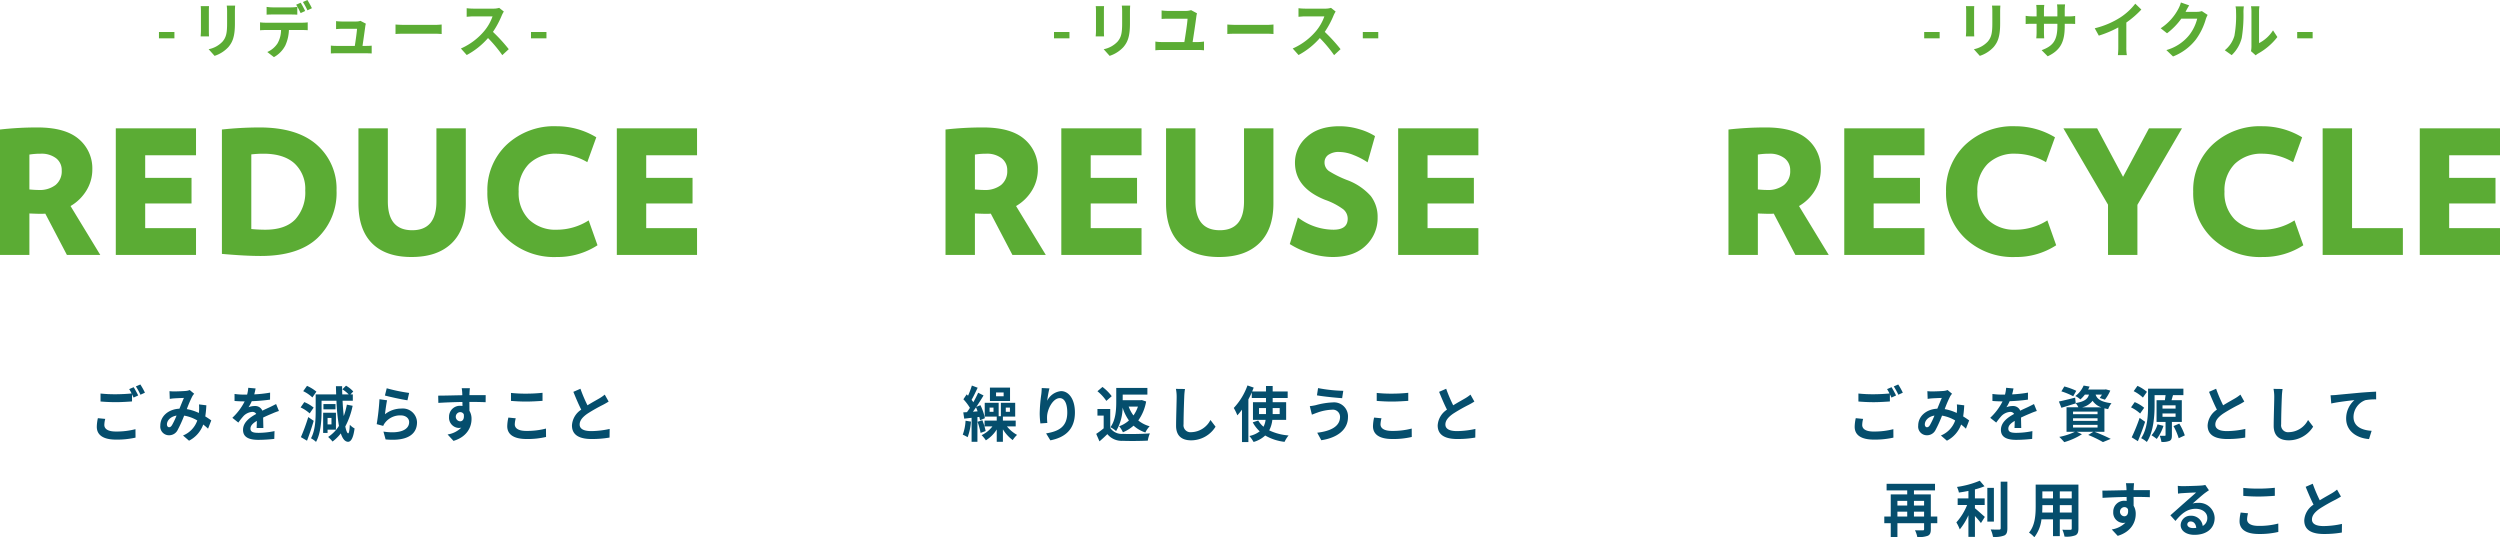 <svg xmlns="http://www.w3.org/2000/svg" viewBox="0 0 579.086 124.445"><g fill-rule="evenodd"><path d="M547.895 92.693a4.198 4.198 0 00-2.741 3.876c0 2.28 2.007 3.092 4.197 3.218l-.603 1.916c-2.728-.195-5.299-1.762-5.299-4.756a5.669 5.669 0 011.915-4.267c-1.115.125-3.856.433-5.364.783l-.158-1.903c.512-.014 1.01-.042 1.272-.07 1.076-.112 3.227-.307 5.601-.531 1.338-.112 2.767-.196 3.672-.238l.013 1.791a12.654 12.654 0 00-2.505.181zm-6.556 20.713l.905 1.609c-.393.252-.813.49-1.285.742a38.886 38.886 0 00-3.62 2.056c-1.089.756-1.81 1.553-1.81 2.519 0 .993.905 1.525 2.702 1.525a20.411 20.411 0 004.249-.504l-.026 2.001a23.85 23.85 0 01-4.171.335c-2.584 0-4.538-.769-4.538-3.147a4.662 4.662 0 012.151-3.652c-.603-1.189-1.233-2.658-1.823-4.127l1.639-.714a33.692 33.692 0 001.627 3.834c1.062-.658 2.19-1.273 2.807-1.637a8.961 8.961 0 001.193-.84zm-11.173-11.409c-2.125 0-3.502-.993-3.502-3.358 0-1.86.131-5.498.131-6.687a9.268 9.268 0 00-.17-1.875l2.098.028a15.073 15.073 0 00-.17 1.847c-.066 1.483-.158 4.589-.158 6.31a1.611 1.611 0 001.784 1.847 5.153 5.153 0 004.446-2.827l1.181 1.553a6.675 6.675 0 01-5.64 3.162zm-3.238 12.85c-.905.07-2.518.168-3.751.168-1.364 0-2.492-.07-3.555-.154v-1.846a31.928 31.928 0 003.542.168 37.244 37.244 0 003.764-.196zm-11.082-14.99a20.413 20.413 0 004.25-.504l-.026 2.001a23.85 23.85 0 01-4.171.335c-2.584 0-4.538-.769-4.538-3.147a4.662 4.662 0 012.151-3.652c-.603-1.189-1.233-2.658-1.823-4.127l1.639-.714a33.681 33.681 0 001.627 3.834c1.062-.658 2.19-1.273 2.806-1.637a8.91 8.91 0 001.194-.84l.905 1.609c-.394.252-.813.49-1.285.742a38.754 38.754 0 00-3.62 2.056c-1.089.756-1.81 1.553-1.81 2.519 0 .993.905 1.525 2.701 1.525zm-5.087 14.333c-.695.517-2.059 1.749-2.872 2.448a4.1 4.1 0 011.219-.154 3.606 3.606 0 013.883 3.484c0 2.182-1.561 3.917-4.696 3.917-1.81 0-3.174-.881-3.174-2.266a2.24 2.24 0 012.335-2.155 2.666 2.666 0 012.767 2.365 2.044 2.044 0 001.063-1.889c0-1.245-1.181-2.085-2.689-2.085-1.994 0-3.292 1.134-4.682 2.812l-1.181-1.301c.918-.797 2.479-2.21 3.253-2.882.721-.643 2.072-1.805 2.715-2.406a79.5 79.5 0 00-3.135.154 8.032 8.032 0 00-1.062.112l-.053-1.805a11.135 11.135 0 001.181.07c.682 0 3.462-.07 4.197-.14a5.922 5.922 0 00.997-.14l.839 1.231q-.472.315-.905.63zm-3.305 6.603a.722.722 0 00-.8.658c0 .518.551.867 1.311.867a6.416 6.416 0 00.761-.042c-.079-.895-.564-1.483-1.272-1.483zm-4-22.098l1.338-.573a13.388 13.388 0 011.285 2.728l-1.416.658a13.706 13.706 0 00-1.207-2.813zm-.446-6.002h2.374v5.037h-2.295v3.064c0 .714-.092 1.105-.551 1.329a4.228 4.228 0 01-1.875.238 7.619 7.619 0 00-.394-1.427c.446.014.984.014 1.141.014.158 0 .21-.042.21-.196V97.73h-2.085v-5.037h1.928c.052-.377.118-.797.157-1.161h-2.544v2.365c0 2.462-.236 6.17-1.797 8.478a6.47 6.47 0 00-1.312-.881c1.469-2.169 1.6-5.331 1.6-7.597v-3.862h8.185v1.497h-2.401c-.131.406-.236.798-.341 1.161zm-2.098 3.848h3.03v-.77h-3.03zm0-2.658v.769h3.03v-.769zm-6.676-3.274l.879-1.231a9.526 9.526 0 012.19 1.385l-.931 1.329a9.093 9.093 0 00-2.138-1.483zm2.426 3.847l-.931 1.329a8.86 8.86 0 00-2.111-1.427l.852-1.217a8.147 8.147 0 012.19 1.315zm-1.049 2.337l1.272.909a61.122 61.122 0 01-1.678 4.491l-1.43-.895a40.522 40.522 0 001.836-4.505zm-3.172 15.13h1.888c-.039.224-.078.966-.092 1.19 0 .111-.013.251-.013.419 1.312 0 3.083-.014 3.765 0l-.014 1.637c-.786-.042-2.006-.07-3.764-.07.013.7.013 1.455.013 2.057a3.587 3.587 0 01.486 1.917c0 1.804-.997 4.099-4.171 5.05l-1.377-1.483a5.791 5.791 0 003.174-1.581 2.642 2.642 0 01-.59.07 2.371 2.371 0 01-2.243-2.546 2.518 2.518 0 012.597-2.588 2.92 2.92 0 01.511.042l-.013-.924c-1.967.028-3.974.112-5.574.21l-.039-1.679c1.482 0 3.842-.07 5.587-.098a3.796 3.796 0 00-.013-.419 10.256 10.256 0 00-.118-1.204zm-.381 5.541a1.065 1.065 0 000 2.126c.538 0 1.023-.434.853-1.637a.915.915 0 00-.853-.489zm-2.964-24.057a4.715 4.715 0 00-.773 1.357 10.597 10.597 0 01-.866-.182v5.443h-2.269a39.334 39.334 0 013.738 1.636l-1.81.742a25.127 25.127 0 00-3.41-1.651l1.18-.727h-3.829l1.193.559a15.712 15.712 0 01-4.092 1.833 16.253 16.253 0 00-1.154-1.217 14.745 14.745 0 003.607-1.175h-1.928v-5.681h2.741a4.233 4.233 0 00-.617-.965l.013.056c-1.127.35-2.347.728-3.331 1.021l-.577-1.455c.971-.196 2.374-.545 3.764-.895l.131 1.259c2.086-.364 2.781-.965 3.069-1.959h-.944a7.521 7.521 0 01-1.049 1.12 4.155 4.155 0 00-1.167-.784 6.001 6.001 0 001.928-2.434l1.377.238a6.726 6.726 0 01-.341.685h3.869l.236-.042 1.036.28a10.061 10.061 0 01-1.246 2.113l-1.207-.406a7.962 7.962 0 00.512-.77h-1.456c.289.91 1.023 1.665 3.672 2.001zm-8.905 5.624h5.679v-.615h-5.679zm0-1.553h5.679v-.601h-5.679zm0-2.14v.601h5.679v-.601zm2.138-.994h4.394a3.955 3.955 0 01-2.007-1.511 4.206 4.206 0 01-2.387 1.511zm-4.84-3.693l.682-1.133a16.212 16.212 0 012.767 1.007l-.708 1.259a16.253 16.253 0 00-2.741-1.133zm-9.349 6.072c.013.769.039 1.791.052 2.42h-1.561c.026-.406.04-1.049.053-1.651-.958.56-1.482 1.106-1.482 1.791 0 .77.616.979 1.888.979a18.657 18.657 0 003.686-.405l-.053 1.804a33.671 33.671 0 01-3.672.224c-2.033 0-3.568-.517-3.568-2.308 0-1.763 1.574-2.882 3.056-3.694a.994.994 0 00-.905-.475 3.12 3.12 0 00-2.032.951 17.397 17.397 0 00-1.207 1.525l-1.39-1.105a13.441 13.441 0 002.859-3.806h-.158c-.524 0-1.482-.028-2.19-.098v-1.623a15.625 15.625 0 002.282.154h.63a8.185 8.185 0 00.262-1.581l1.705.154c-.065.336-.157.812-.315 1.371a28.17 28.17 0 003.673-.405l-.013 1.623a39.961 39.961 0 01-4.237.363 8.627 8.627 0 01-.747 1.399 3.856 3.856 0 011.469-.279 1.756 1.756 0 011.731 1.077c.669-.336 1.22-.574 1.757-.826.499-.237.958-.475 1.43-.713l.656 1.609a13.364 13.364 0 00-1.548.587 35.19 35.19 0 00-2.111.938zm-6.281 24.098h-1.522v-7.82h1.522zm-2.099-1.091l-.905 1.427c-.314-.434-.865-1.063-1.39-1.637v4.827h-1.508v-5.009a14.02 14.02 0 01-2.007 3.288 9.591 9.591 0 00-.787-1.623 13.653 13.653 0 002.492-4.029h-2.19v-1.525h2.492v-1.735c-.748.154-1.495.28-2.204.378a5.405 5.405 0 00-.446-1.301 21.075 21.075 0 005.273-1.441l1.102 1.287a16.153 16.153 0 01-2.217.727v2.085h2.256v1.525h-2.256v.755c.643.518 1.941 1.707 2.295 2.001zm-4.38-20.433a15.753 15.753 0 00-1.115-.965 6.786 6.786 0 01-3.292 3.749l-1.39-1.203a5.815 5.815 0 003.305-3.484 8.744 8.744 0 00-3.043-1.119 29.691 29.691 0 01-1.508 3.33 2.196 2.196 0 01-2.02 1.217 2.009 2.009 0 01-1.994-2.238c0-2.141 1.823-3.792 4.433-3.918.368-.895.735-1.833 1.037-2.49-.512.014-1.627.056-2.217.098-.275.014-.734.07-1.062.126l-.066-1.791a9.855 9.855 0 001.076.056c.734 0 2.124-.056 2.728-.112a3.05 3.05 0 00.878-.21l1.037.867a3.212 3.212 0 00-.433.588 27.747 27.747 0 00-1.272 2.966 10.894 10.894 0 012.793.895l.039-.475a9.426 9.426 0 00-.013-1.511l1.705.21a24.205 24.205 0 01-.249 2.574c.538.322 1.01.658 1.39.923zm-9.522-.993c0 .391.223.657.485.657s.446-.126.682-.475a18.486 18.486 0 001.063-2.225c-1.443.238-2.23 1.175-2.23 2.043zm-7.198-8.8l1.036-.448a15.727 15.727 0 011.063 1.903l-1.037.475a15.051 15.051 0 00-1.062-1.93zm-.525 2.588c-.105-.224-.236-.49-.367-.77v1.665c-.905.07-2.518.168-3.751.168-1.364 0-2.492-.07-3.541-.154v-1.846a31.75 31.75 0 003.528.167 41.18 41.18 0 003.672-.181 10.599 10.599 0 00-.564-1.008l1.036-.447c.328.517.801 1.399 1.05 1.916zm-6.78 6.338c0 .881.773 1.525 2.649 1.525a17.312 17.312 0 004.564-.546l.013 1.959a19.514 19.514 0 01-4.511.461c-2.978 0-4.46-1.063-4.46-2.966a9.818 9.818 0 01.249-2l1.705.168a6.042 6.042 0 00-.209 1.399zm6.609 16.082h3.816v-.924h-4.774v-1.525h11.214v1.525h-4.879v.924h3.909v5.134h1.495v1.539h-1.495v1.385c0 .84-.171 1.287-.722 1.539a5.843 5.843 0 01-2.413.28 6.325 6.325 0 00-.538-1.567c.722.042 1.561.028 1.797.028s.315-.07.315-.308v-1.357h-6.178v3.204h-1.547v-3.204h-1.495v-1.539h1.495zm5.377 5.134h2.348v-1.133h-2.348zm0-2.546h2.348v-1.091h-2.348zm-3.83 2.546h2.269v-1.133h-2.269zm0-2.546h2.269v-1.091h-2.269zm23.922 5.232v-10.758h1.547v10.772c0 .966-.183 1.427-.721 1.693a6.079 6.079 0 01-2.61.322 6.708 6.708 0 00-.538-1.721c.853.042 1.692.042 1.968.042.249-.014.354-.098.354-.35zm8.103-10.087h9.903v10.157c0 .896-.184 1.343-.708 1.595a5.735 5.735 0 01-2.519.294 6.553 6.553 0 00-.498-1.595c.734.042 1.6.028 1.836.028.249 0 .341-.084.341-.336v-2.098h-2.767v3.903h-1.574v-3.903h-2.676a8.294 8.294 0 01-1.652 4.155 5.876 5.876 0 00-1.233-1.077c1.429-1.679 1.547-4.17 1.547-6.128zm5.588 6.478h2.767v-1.721h-2.767zm0-3.274h2.767v-1.623h-2.767zm-1.574-1.623h-2.466v1.623h2.466zm0 4.897v-1.721h-2.466v.252c0 .447-.013.951-.039 1.469zm25.585-20.084a9.734 9.734 0 01-1.561 3.036 11.374 11.374 0 00-1.207-.853 6.636 6.636 0 001.391-2.532zm19.591 20.252a6.093 6.093 0 00-.223 1.399c0 .881.787 1.525 2.663 1.525a17.312 17.312 0 004.564-.546l.013 1.945a18.637 18.637 0 01-4.512.475c-2.977 0-4.472-1.063-4.472-2.966a9.458 9.458 0 01.262-2z" fill="#054e6d"/><path d="M579.086 52.849v6.202h-18.582v-29.33h18.582v6.242h-11.774v5.242h10.733v5.922h-10.733v5.722zm-41.08-23.128h6.808v23.128h11.774v6.202h-18.582zM524.16 53.209a13.697 13.697 0 007.329-2.16l2.042 5.762a16.897 16.897 0 01-9.451 2.721 16.054 16.054 0 01-11.594-4.282 14.38 14.38 0 01-4.465-10.844 14.43 14.43 0 014.465-10.884 16.057 16.057 0 0111.594-4.281 17.712 17.712 0 019.171 2.561l-2.083 5.762a14.318 14.318 0 00-7.008-1.961 8.841 8.841 0 00-6.508 2.361 8.661 8.661 0 00-2.383 6.442 8.664 8.664 0 002.383 6.443 8.845 8.845 0 006.508 2.36zm-29.064 5.842h-6.808V47.407l-10.333-17.686h7.81l6.007 11.244 6.007-11.244h7.649l-10.332 17.726zm-28.183-5.842a13.69 13.69 0 007.328-2.16l2.043 5.762a16.897 16.897 0 01-9.451 2.721 16.054 16.054 0 01-11.594-4.282 14.38 14.38 0 01-4.465-10.844 14.43 14.43 0 014.465-10.884 16.058 16.058 0 0111.594-4.281 17.712 17.712 0 019.171 2.561l-2.083 5.762a14.318 14.318 0 00-7.008-1.961 8.841 8.841 0 00-6.508 2.361 8.661 8.661 0 00-2.383 6.442 8.664 8.664 0 002.383 6.443 8.845 8.845 0 006.508 2.36zm-39.718-23.488h18.582v6.242h-11.774v5.242h10.732v5.922h-10.732v5.722h11.774v6.202h-18.582zm-11.324 29.33l-5.006-9.563q-.4.04-1.161.04-.602 0-2.523-.08v9.603h-6.808v-29.05a76.93 76.93 0 018.65-.48q6.487 0 9.611 2.701a8.843 8.843 0 013.124 7.022 9.264 9.264 0 01-1.341 4.842 10.422 10.422 0 01-3.705 3.641l6.888 11.324zm-2.523-22.408a5.544 5.544 0 00-3.524-1.04 16.183 16.183 0 00-2.643.2v8.083q1.322.12 2.162.12a6.006 6.006 0 003.905-1.16 4.088 4.088 0 001.422-3.362 3.422 3.422 0 00-1.322-2.841zm118.76-27.759V7.415h3.58v1.469zm-9.612 3.931l-1.089-.965a5.619 5.619 0 00.105-1.035V2.658a6.507 6.507 0 00-.105-1.203h1.955a7.575 7.575 0 00-.092 1.217v7.317a8.46 8.46 0 003.239-2.952l1.01 1.539a14.655 14.655 0 01-4.446 3.82 3.383 3.383 0 00-.577.419zm-3.226-4.057a8.202 8.202 0 01-2.335 4.015l-1.6-1.133a6.614 6.614 0 002.23-3.344 25.692 25.692 0 00.38-5.54 5.423 5.423 0 00-.118-1.273h1.928a9.52 9.52 0 00-.092 1.259 32.9 32.9 0 01-.393 6.016zm-10.621.378a12.397 12.397 0 01-5.299 3.945l-1.548-1.483a10.384 10.384 0 005.286-3.456 10.197 10.197 0 001.862-3.819h-3.685a15.462 15.462 0 01-3.305 3.386l-1.469-1.161a12.037 12.037 0 004.092-4.505 7.034 7.034 0 00.59-1.469l1.915.671a18.07 18.07 0 00-.8 1.427l-.04.07h2.637a3.963 3.963 0 001.141-.168l1.337.882a5.776 5.776 0 00-.432 1.007 14.983 14.983 0 01-2.282 4.673zm-16.117 1.805a10.219 10.219 0 00.118 1.832h-2.072a16.794 16.794 0 00.092-1.832V6.352a24.722 24.722 0 01-4.512 1.902l-.945-1.706a19.435 19.435 0 005.968-2.533 14.116 14.116 0 003.423-3.162l1.404 1.357a21.742 21.742 0 01-3.476 3.008zm-14.268-5.429v.462c0 3.47-.787 5.582-3.948 7.065l-1.403-1.413c2.531-.937 3.646-2.154 3.646-5.582v-.532h-3.108v1.903c0 .616.039 1.189.052 1.469h-1.836a12.111 12.111 0 00.079-1.469V5.512h-1.115c-.656 0-1.128.028-1.417.056V3.666a8.277 8.277 0 001.417.125h1.115V2.406a12.168 12.168 0 00-.079-1.259h1.862a9.272 9.272 0 00-.078 1.273v1.371h3.108V2.322a9.933 9.933 0 00-.078-1.301h1.862a12.886 12.886 0 00-.079 1.301v1.469h.971a7.3 7.3 0 001.443-.098v1.861c-.289-.028-.748-.042-1.443-.042zm-14.962-.042c0 3.008-.551 4.295-1.522 5.443a7.531 7.531 0 01-3.187 2.028l-1.377-1.539a6.014 6.014 0 003.214-1.763c.891-1.049 1.062-2.098 1.062-4.281V2.7a10.43 10.43 0 00-.079-1.399h1.941c-.026.392-.052.84-.052 1.399zm-5.994 2.966h-1.941c.013-.266.065-.811.065-1.231V2.49a10.229 10.229 0 00-.052-1.063h1.928c-.026.308-.039.616-.039 1.063v4.729c0 .35.013.896.039 1.217zm-11.6-1.021h3.581v1.469h-3.581z" fill="#5bac34"/><path d="M336.612 95.813c-1.089.756-1.81 1.553-1.81 2.519 0 .993.905 1.525 2.702 1.525a20.403 20.403 0 004.249-.504l-.026 2.001a23.85 23.85 0 01-4.171.335c-2.583 0-4.538-.769-4.538-3.147a4.662 4.662 0 012.151-3.652c-.603-1.189-1.233-2.658-1.823-4.127l1.64-.714a33.515 33.515 0 001.626 3.834c1.062-.658 2.19-1.273 2.807-1.637a8.961 8.961 0 001.193-.84l.905 1.609c-.393.252-.813.49-1.285.742a38.886 38.886 0 00-3.62 2.056zm-14.109 5.876c-2.978 0-4.473-1.063-4.473-2.966a9.458 9.458 0 01.262-2l1.705.168a6.092 6.092 0 00-.223 1.399c0 .881.787 1.525 2.663 1.525a17.312 17.312 0 004.564-.546l.013 1.945a18.628 18.628 0 01-4.511.475zm-3.607-8.828v-1.846a31.896 31.896 0 003.541.168 37.244 37.244 0 003.764-.196v1.86c-.905.07-2.518.168-3.751.168-1.364 0-2.492-.07-3.554-.154zm-13.782 7.373c3.227-.391 5.286-1.511 5.286-3.679a1.662 1.662 0 00-1.876-1.651 11 11 0 00-3.383.672c-.381.125-.879.335-1.26.475l-.485-1.972a12.003 12.003 0 001.417-.238 16.938 16.938 0 013.921-.63 3.227 3.227 0 013.502 3.414c0 2.966-2.571 4.813-6.177 5.344zm-.065-8.66l.262-1.679a34.442 34.442 0 005.837.63l-.263 1.707c-1.521-.112-4.341-.378-5.836-.658zm-6.569 9.29a6.925 6.925 0 00-.931 1.483 11.52 11.52 0 01-4.486-1.469 6.592 6.592 0 01-2.688 1.497 9.125 9.125 0 00-.971-1.385 5.875 5.875 0 002.387-1.077 7.983 7.983 0 01-1.613-2.085l1.272-.42a5.65 5.65 0 001.22 1.441 4.746 4.746 0 00.485-1.595h-2.925v-4.085h3.017v-.979h-3.292v-1.287a22.678 22.678 0 01-.787 1.609v9.891h-1.482V94.89a15.032 15.032 0 01-1.076 1.315 11.204 11.204 0 00-.826-1.707 14.979 14.979 0 003.174-5.218l1.443.503c-.118.294-.236.588-.354.896h3.2v-1.273h1.548v1.273h3.475v1.511h-3.475v.979h3.121v4.085h-3.2a6.95 6.95 0 01-.721 2.435 12.502 12.502 0 004.485 1.175zm-3.685-5.121v.168h1.626v-1.385h-1.626zm-1.548-.014v-1.203h-1.613v1.385h1.613zm-17.323 6.268c-2.125 0-3.502-.993-3.502-3.358 0-1.86.131-5.498.131-6.687a9.263 9.263 0 00-.171-1.875l2.099.028a15.09 15.09 0 00-.171 1.847c-.065 1.483-.157 4.589-.157 6.31a1.611 1.611 0 001.784 1.847 5.153 5.153 0 004.446-2.827l1.18 1.553a6.672 6.672 0 01-5.639 3.162zm-15.855.112a4.276 4.276 0 01-3.568-1.553 35.35 35.35 0 01-1.823 1.679l-.76-1.735a17.516 17.516 0 001.731-1.287v-2.952h-1.443v-1.525h2.964v4.393a3.223 3.223 0 002.925 1.371c1.535.07 4.512.028 6.256-.112a7.54 7.54 0 00-.485 1.679c-1.587.084-4.223.112-5.797.042zm5.233-1.931a7.674 7.674 0 01-2.728-1.58 8.911 8.911 0 01-2.466 1.538 6 6 0 00-.879-1.399 6.737 6.737 0 002.27-1.343 10.515 10.515 0 01-1.469-2.994 10.739 10.739 0 01-1.509 5.457 5.42 5.42 0 00-1.311-.896c1.233-1.665 1.351-4.099 1.351-5.862v-3.246h7.213v1.553h-5.718v1.301h4.144l.289-.041.997.335a10.771 10.771 0 01-1.823 4.393 7.144 7.144 0 002.636 1.343 5.755 5.755 0 00-.997 1.441zm-3.856-5.988a7.668 7.668 0 001.102 2.043 7.896 7.896 0 001.036-2.043zm-7.24-3.567l1.167-.993a10.838 10.838 0 012.138 2.14l-1.246 1.091a10.319 10.319 0 00-2.059-2.238zm-11.893 9.765c2.886-.475 4.905-1.483 4.905-4.84 0-2.141-.668-3.33-1.744-3.33-1.535 0-2.872 2.462-2.938 4.281a8.857 8.857 0 00.066 1.469l-1.614.112a19.24 19.24 0 01-.157-2.309 35.928 35.928 0 01.367-4.435c.066-.503.092-1.063.105-1.455l1.784.084a23.984 23.984 0 00-.525 2.868 4.015 4.015 0 013.214-2.238c1.81 0 3.213 1.889 3.213 4.939 0 3.917-2.256 5.792-5.692 6.463zm-7.736 1.553a8.91 8.91 0 01-2.269-2.49v2.882h-1.429v-2.854a7.768 7.768 0 01-2.518 2.518 7.567 7.567 0 00-.984-1.203 6.777 6.777 0 002.505-2.029h-1.823v-1.343h2.82v-.923h-2.781v-3.204h3.227v3.106h.511v-3.106h3.318v3.204h-2.846v.923h2.964v1.343h-2.032a7.964 7.964 0 002.347 1.973 6.217 6.217 0 00-1.01 1.203zm-4.446-7.527h-.905v.966h.905zm2.846.966h.958v-.966h-.958zm-3.672-5.597h4.656v3.106h-4.656zm1.416 2.001h1.758v-.881h-1.758zm-3.62 2.071a12.432 12.432 0 011.037 3.008l-1.128.489a7.393 7.393 0 00-.171-.783l-.433.042v5.722h-1.351v-5.554l-1.705.196-.223-1.455c.263-.014.538-.028.853-.056.223-.294.459-.63.682-.994a11.57 11.57 0 00-1.508-1.986l.76-1.134c.105.098.21.21.315.322a20.707 20.707 0 00.892-2.364l1.338.503c-.446.952-.958 2.029-1.404 2.799.145.195.289.377.407.559.433-.769.826-1.539 1.115-2.196l1.246.629a63.086 63.086 0 01-1.666 2.644zm-1.731 1.511l1.076-.084c-.118-.322-.236-.644-.368-.924q-.354.525-.708 1.008zm-.459 2.294a13.3 13.3 0 01-.774 3.61 9.687 9.687 0 00-1.128-.588 10.69 10.69 0 00.643-3.232zm3.397 2.183l-1.167.433a16.525 16.525 0 00-.709-2.574l1.115-.364a14.282 14.282 0 01.761 2.505z" fill="#054e6d"/><path d="M342.442 52.849v6.202H323.86v-29.33h18.582v6.242h-11.774v5.242h10.733v5.922h-10.733v5.722zm-30.467-11.164a13.676 13.676 0 015.546 3.722 7.913 7.913 0 011.582 5.001 8.7 8.7 0 01-2.723 6.463q-2.724 2.661-7.729 2.661a17.333 17.333 0 01-5.186-.861 18.97 18.97 0 01-4.706-2.14l1.882-6.163a13.684 13.684 0 008.21 2.841q3.324 0 3.324-2.561a2.822 2.822 0 00-1.021-2.16 15.761 15.761 0 00-4.225-2.201q-6.969-2.8-6.969-8.603a7.804 7.804 0 012.724-5.942q2.723-2.502 7.609-2.501a15.69 15.69 0 014.545.68 14.13 14.13 0 013.665 1.601l-1.723 6.082a16.262 16.262 0 00-3.223-1.681 9.018 9.018 0 00-3.264-.72 4.198 4.198 0 00-2.623.68 2.068 2.068 0 00-.861 1.681 2.4 2.4 0 001.021 2.06 24.328 24.328 0 004.145 2.061zm-29.584 17.847q-5.967 0-9.131-3.161-3.164-3.162-3.163-9.244V29.721h6.808v16.926q0 6.683 5.646 6.682 5.607 0 5.607-6.682V29.721h6.808v17.406q0 6.042-3.284 9.224-3.283 3.18-9.291 3.181zm-36.554-29.811h18.582v6.242h-11.774v5.242h10.733v5.922h-10.733v5.722h11.774v6.202h-18.582zm-11.324 29.33l-5.006-9.563q-.4.04-1.161.04-.6 0-2.523-.08v9.603h-6.808v-29.05a76.93 76.93 0 018.65-.48q6.487 0 9.612 2.701a8.845 8.845 0 013.123 7.022 9.264 9.264 0 01-1.341 4.842 10.414 10.414 0 01-3.705 3.641l6.889 11.324zm-2.523-22.408a5.542 5.542 0 00-3.524-1.04 16.183 16.183 0 00-2.643.2v8.083q1.321.12 2.163.12a6.003 6.003 0 003.904-1.16 4.088 4.088 0 001.422-3.362 3.422 3.422 0 00-1.322-2.841zm83.683-27.759V7.415h3.58v1.469zm-6.648 3.889a31.365 31.365 0 00-3.305-3.959 17.415 17.415 0 01-4.932 3.931l-1.351-1.511a14.899 14.899 0 005.378-4.015 11.013 11.013 0 001.954-3.428h-4.446c-.551 0-1.272.084-1.548.098V1.903a13.735 13.735 0 001.548.098h4.617a4.459 4.459 0 001.364-.182l1.075.853a6.733 6.733 0 00-.459.868 20.96 20.96 0 01-2.059 3.847 38.379 38.379 0 013.659 4.001zm-22.622-4.966c-.748 0-1.626.028-2.112.07V5.68c.472.042 1.43.084 2.112.084h7.043c.603 0 1.194-.056 1.535-.084v2.197c-.315-.014-.984-.07-1.535-.07zm-17.481 3.777a10.619 10.619 0 00-1.299.07V9.626a8.388 8.388 0 001.299.111h5.416c.25-1.525.709-4.491.735-5.4h-4.525c-.525 0-1.01.014-1.482.056V2.42a12.523 12.523 0 001.469.112h4.144a4.44 4.44 0 001.22-.182l1.364.728a6.529 6.529 0 00-.131.629c-.157 1.274-.63 4.463-.879 6.03h1.417a9.671 9.671 0 001.22-.111v2.028a9.551 9.551 0 00-1.22-.07zm-7.185-6.114c0 3.008-.551 4.295-1.521 5.443a7.54 7.54 0 01-3.188 2.028l-1.377-1.539a6.01 6.01 0 003.214-1.763c.892-1.049 1.062-2.098 1.062-4.281V2.7a10.43 10.43 0 00-.079-1.399h1.941c-.026.392-.052.84-.052 1.399zm-5.994 2.966h-1.941c.013-.266.066-.811.066-1.231V2.49a10.238 10.238 0 00-.053-1.063h1.928c-.026.308-.039.616-.039 1.063v4.729c0 .35.013.896.039 1.217zm-11.599-1.021h3.58v1.469h-3.58z" fill="#5bac34"/><path d="M136.078 95.813c-1.088.756-1.81 1.553-1.81 2.519 0 .993.905 1.525 2.702 1.525a20.413 20.413 0 004.25-.504l-.027 2.001a23.83 23.83 0 01-4.17.335c-2.584 0-4.538-.769-4.538-3.147a4.662 4.662 0 012.151-3.652c-.604-1.189-1.233-2.658-1.823-4.127l1.639-.714a33.688 33.688 0 001.626 3.834c1.063-.658 2.191-1.273 2.807-1.637a8.977 8.977 0 001.194-.84l.905 1.609c-.394.252-.814.49-1.286.742a39.016 39.016 0 00-3.62 2.056zm-14.109 5.876c-2.977 0-4.473-1.063-4.473-2.966a9.449 9.449 0 01.263-2l1.705.168a6.092 6.092 0 00-.223 1.399c0 .881.787 1.525 2.662 1.525a17.32 17.32 0 004.565-.546l.013 1.945a18.637 18.637 0 01-4.512.475zm-3.607-8.828v-1.846a31.909 31.909 0 003.541.168 37.25 37.25 0 003.765-.196v1.86c-.905.07-2.519.168-3.752.168-1.364 0-2.492-.07-3.554-.154zm-9.637.238c.013.7.013 1.455.013 2.057a3.587 3.587 0 01.485 1.917c0 1.804-.997 4.099-4.171 5.05l-1.377-1.483a5.784 5.784 0 003.174-1.581 2.628 2.628 0 01-.59.07 2.371 2.371 0 01-2.243-2.546 2.519 2.519 0 012.597-2.588 2.931 2.931 0 01.512.042l-.014-.924c-1.967.028-3.974.112-5.574.21l-.039-1.679c1.482 0 3.843-.07 5.587-.098a3.796 3.796 0 00-.013-.419 9.836 9.836 0 00-.118-1.204h1.889c-.04.224-.079.966-.092 1.19 0 .111-.013.251-.013.419 1.311 0 3.082-.014 3.764 0l-.013 1.637c-.787-.042-2.007-.07-3.764-.07zm-1.299 2.854a.913.913 0 00-.852-.489 1.065 1.065 0 000 2.126c.537 0 1.023-.434.852-1.637zm-18.11 5.834l-.498-1.818c3.895.587 5.954-.434 5.954-2.197 0-.895-.8-1.553-1.941-1.553a4.426 4.426 0 00-3.58 1.623 3.06 3.06 0 00-.486.811l-1.508-.405a53.813 53.813 0 00.643-5.778l1.757.251c-.17.77-.393 2.435-.485 3.232a6.105 6.105 0 013.817-1.315 3.284 3.284 0 013.607 3.176c0 2.532-1.876 4.477-7.28 3.973zm-.157-10.171l.42-1.679a38.783 38.783 0 005.193 1.078l-.393 1.706c-1.312-.181-4.21-.825-5.22-1.105zm-8.13 6.772a4.226 4.226 0 001.102.853c-.328 2.546-.97 3.092-1.508 3.092-.722-.014-1.272-.7-1.679-1.945a10.066 10.066 0 01-1.915 1.889 8.477 8.477 0 00-1.023-1.063 8.357 8.357 0 002.505-2.561 44.55 44.55 0 01-.577-5.834h-3.449v2.435c0 2.098-.184 5.148-1.286 7.107a5.02 5.02 0 00-1.167-.839c.997-1.805 1.089-4.38 1.089-6.268V91.35h4.747a86.37 86.37 0 01-.052-1.888h1.43q0 .964.039 1.888h1.482a8.563 8.563 0 00-1.456-1.175l.84-.839a6.986 6.986 0 011.678 1.343l-.642.671h.538v1.469h-2.374c.065 1.302.157 2.505.275 3.554a16.525 16.525 0 00.721-2.644l1.338.266a17.906 17.906 0 01-1.705 4.798c.21.98.433 1.567.669 1.581.184.014.315-.699.38-1.986zm-10.794-7.779l.879-1.231a9.387 9.387 0 012.177 1.343l-.931 1.343a8.324 8.324 0 00-2.125-1.455zm2.413 3.805l-.918 1.343a8.534 8.534 0 00-2.098-1.385l.852-1.231a8.118 8.118 0 012.164 1.273zm-11.697 2.309c.013.769.04 1.791.053 2.42h-1.561c.026-.406.039-1.049.052-1.651-.957.56-1.482 1.106-1.482 1.791 0 .77.617.979 1.889.979a18.648 18.648 0 003.685-.405l-.052 1.804a33.704 33.704 0 01-3.672.224c-2.033 0-3.568-.517-3.568-2.308 0-1.763 1.574-2.882 3.056-3.694a.996.996 0 00-.905-.475 3.124 3.124 0 00-2.033.951 17.408 17.408 0 00-1.206 1.525l-1.391-1.105a13.442 13.442 0 002.859-3.806h-.157c-.525 0-1.482-.028-2.19-.098v-1.623a15.625 15.625 0 002.282.154h.629a8.122 8.122 0 00.263-1.581l1.705.154c-.066.336-.158.812-.315 1.371a28.154 28.154 0 003.672-.405l-.013 1.623a39.965 39.965 0 01-4.236.363 8.55 8.55 0 01-.748 1.399 3.856 3.856 0 011.469-.279 1.758 1.758 0 011.732 1.077c.668-.336 1.219-.574 1.757-.826.498-.237.958-.475 1.43-.713l.655 1.609a13.42 13.42 0 00-1.547.587c-.577.238-1.312.546-2.112.938zm-12.759 2.574a15.98 15.98 0 00-1.115-.965 6.786 6.786 0 01-3.292 3.749l-1.391-1.203a5.814 5.814 0 003.306-3.484 8.759 8.759 0 00-3.043-1.119 29.866 29.866 0 01-1.509 3.33 2.195 2.195 0 01-2.019 1.217 2.009 2.009 0 01-1.994-2.238c0-2.141 1.823-3.792 4.433-3.918.367-.895.735-1.833 1.036-2.49-.511.014-1.626.056-2.216.098-.276.014-.735.07-1.063.126l-.065-1.791a9.85 9.85 0 001.075.056c.735 0 2.125-.056 2.728-.112a3.049 3.049 0 00.879-.21l1.036.867a3.26 3.26 0 00-.433.588 27.745 27.745 0 00-1.272 2.966 10.902 10.902 0 012.794.895l.039-.475a9.546 9.546 0 00-.013-1.511l1.705.21a24.208 24.208 0 01-.249 2.574c.538.322 1.01.658 1.39.923zm-9.522-.993c0 .391.223.657.485.657s.446-.126.682-.475a18.343 18.343 0 001.062-2.225c-1.443.238-2.229 1.175-2.229 2.043zm-7.198-8.8l1.036-.448a15.718 15.718 0 011.062 1.903l-1.036.475a15.053 15.053 0 00-1.062-1.93zm-.525 2.588c-.105-.224-.236-.49-.367-.77v1.665c-.905.07-2.518.168-3.751.168a42.78 42.78 0 01-3.542-.154v-1.846a31.782 31.782 0 003.529.167 41.2 41.2 0 003.672-.181 10.826 10.826 0 00-.564-1.008l1.036-.447c.328.517.8 1.399 1.049 1.916zm-6.781 6.338c0 .881.774 1.525 2.65 1.525a17.312 17.312 0 004.564-.546l.013 1.959a19.523 19.523 0 01-4.512.461c-2.977 0-4.459-1.063-4.459-2.966a9.819 9.819 0 01.249-2l1.705.168a6.046 6.046 0 00-.21 1.399zm48.496-.952a59.643 59.643 0 01-1.548 4.603l-1.417-.825a41.933 41.933 0 001.705-4.645zm5.049-3.875v1.217h-2.794v-1.217zm.105 5.918h-1.941v.755h-1.023v-4.672h2.964zm-1.036-2.714h-.905v1.497h.905z" fill="#054e6d"/><path d="M161.459 52.849v6.202h-18.582v-29.33h18.582v6.242h-11.774v5.242h10.733v5.922h-10.733v5.722zm-32.428.36a13.69 13.69 0 007.328-2.16l2.043 5.762a16.897 16.897 0 01-9.451 2.721 16.054 16.054 0 01-11.594-4.282 14.38 14.38 0 01-4.465-10.844 14.43 14.43 0 014.465-10.884 16.057 16.057 0 0111.594-4.281 17.712 17.712 0 019.171 2.561l-2.083 5.762a14.32 14.32 0 00-7.008-1.961 8.841 8.841 0 00-6.508 2.361 8.657 8.657 0 00-2.383 6.442 8.66 8.66 0 002.383 6.443 8.845 8.845 0 006.508 2.36zm-33.709 6.323q-5.967 0-9.131-3.161-3.163-3.162-3.163-9.244V29.721h6.808v16.926q0 6.683 5.646 6.682 5.607 0 5.607-6.682V29.721h6.808v17.406q0 6.042-3.284 9.224-3.284 3.18-9.291 3.181zm-34.949-.24q-3.564 0-8.971-.481v-28.81a82.47 82.47 0 018.69-.48q8.77 0 13.316 4.041a13.468 13.468 0 014.546 10.564 14.43 14.43 0 01-4.406 11.004q-4.404 4.161-13.175 4.162zm7.829-21.448q-2.503-2.241-7.188-2.241a24.633 24.633 0 00-2.804.16v17.286q1.642.16 3.244.16 4.645 0 6.948-2.4a9.262 9.262 0 002.303-6.683 7.995 7.995 0 00-2.503-6.282zm-41.38-8.123h18.582v6.242H33.63v5.242h10.733v5.922H33.63v5.722h11.774v6.202H26.822zm-11.323 29.33l-5.006-9.563q-.4.04-1.162.04-.6 0-2.523-.08v9.603H0v-29.05a76.944 76.944 0 018.65-.48q6.489 0 9.612 2.701a8.846 8.846 0 013.124 7.022 9.265 9.265 0 01-1.342 4.842 10.419 10.419 0 01-3.704 3.641l6.888 11.324zm-2.523-22.408a5.547 5.547 0 00-3.525-1.04 16.183 16.183 0 00-2.643.2v8.083q1.322.12 2.163.12a6.003 6.003 0 003.904-1.16 4.088 4.088 0 001.422-3.362 3.421 3.421 0 00-1.321-2.841zm110.02-27.759V7.415h3.581v1.469zm-6.648 3.889a31.281 31.281 0 00-3.305-3.959 17.397 17.397 0 01-4.931 3.931l-1.351-1.511a14.895 14.895 0 005.377-4.015 10.998 10.998 0 001.955-3.428h-4.447c-.551 0-1.272.084-1.547.098V1.903a13.733 13.733 0 001.547.098h4.617a4.454 4.454 0 001.364-.182l1.076.853a6.733 6.733 0 00-.459.868 20.97 20.97 0 01-2.06 3.847 38.29 38.29 0 013.66 4.001zM93.726 7.807c-.747 0-1.626.028-2.111.07V5.68c.472.042 1.429.084 2.111.084h7.044c.603 0 1.193-.056 1.534-.084v2.197c-.315-.014-.984-.07-1.534-.07zM77.938 12.34c-.472 0-.8.014-1.299.042v-1.819a11.821 11.821 0 001.299.07h4.249c.184-1.189.472-3.176.512-3.96h-3.542c-.419 0-.931.042-1.311.07V4.897c.341.042.944.084 1.298.084h3.358a2.937 2.937 0 00.984-.154l1.259.657a4.035 4.035 0 00-.131.588c-.105.825-.446 3.232-.643 4.561h.839c.341 0 .945-.014 1.286-.056v1.805a31.109 31.109 0 00-1.246-.042zM70.163.462L71.199 0a18.944 18.944 0 011.049 1.903l-1.036.489a16.746 16.746 0 00-1.049-1.93zm-.525 2.574a19.545 19.545 0 00-1.036-1.945L69.651.63c.328.517.787 1.399 1.036 1.916zm-.774.364a23.58 23.58 0 00-1.416-.042h-4.289c-.446 0-1.01.014-1.403.042V1.595a9.193 9.193 0 001.403.112h4.289a9.65 9.65 0 001.416-.112zm2.414 1.776v1.819a16.205 16.205 0 00-1.194-.042h-3.161a9.362 9.362 0 01-.839 3.596 6.503 6.503 0 01-2.636 2.686l-1.535-1.189a5.431 5.431 0 002.374-2.001 6.303 6.303 0 00.813-3.092h-3.607c-.38 0-.892.028-1.259.056V5.176a9.375 9.375 0 001.259.084h8.591a9.314 9.314 0 001.194-.084zm-16.864.294c0 3.008-.551 4.295-1.522 5.443a7.537 7.537 0 01-3.187 2.028l-1.377-1.539a6.01 6.01 0 003.213-1.763c.892-1.049 1.063-2.098 1.063-4.281V2.7a10.6 10.6 0 00-.079-1.399h1.941c-.026.392-.052.84-.052 1.399zM48.42 8.436h-1.941c.013-.266.065-.811.065-1.231V2.49a10.229 10.229 0 00-.052-1.063h1.928c-.027.308-.04.616-.04 1.063v4.729c0 .35.013.896.04 1.217zm-11.6-1.021h3.581v1.469H36.82z" fill="#5bac34"/></g></svg>